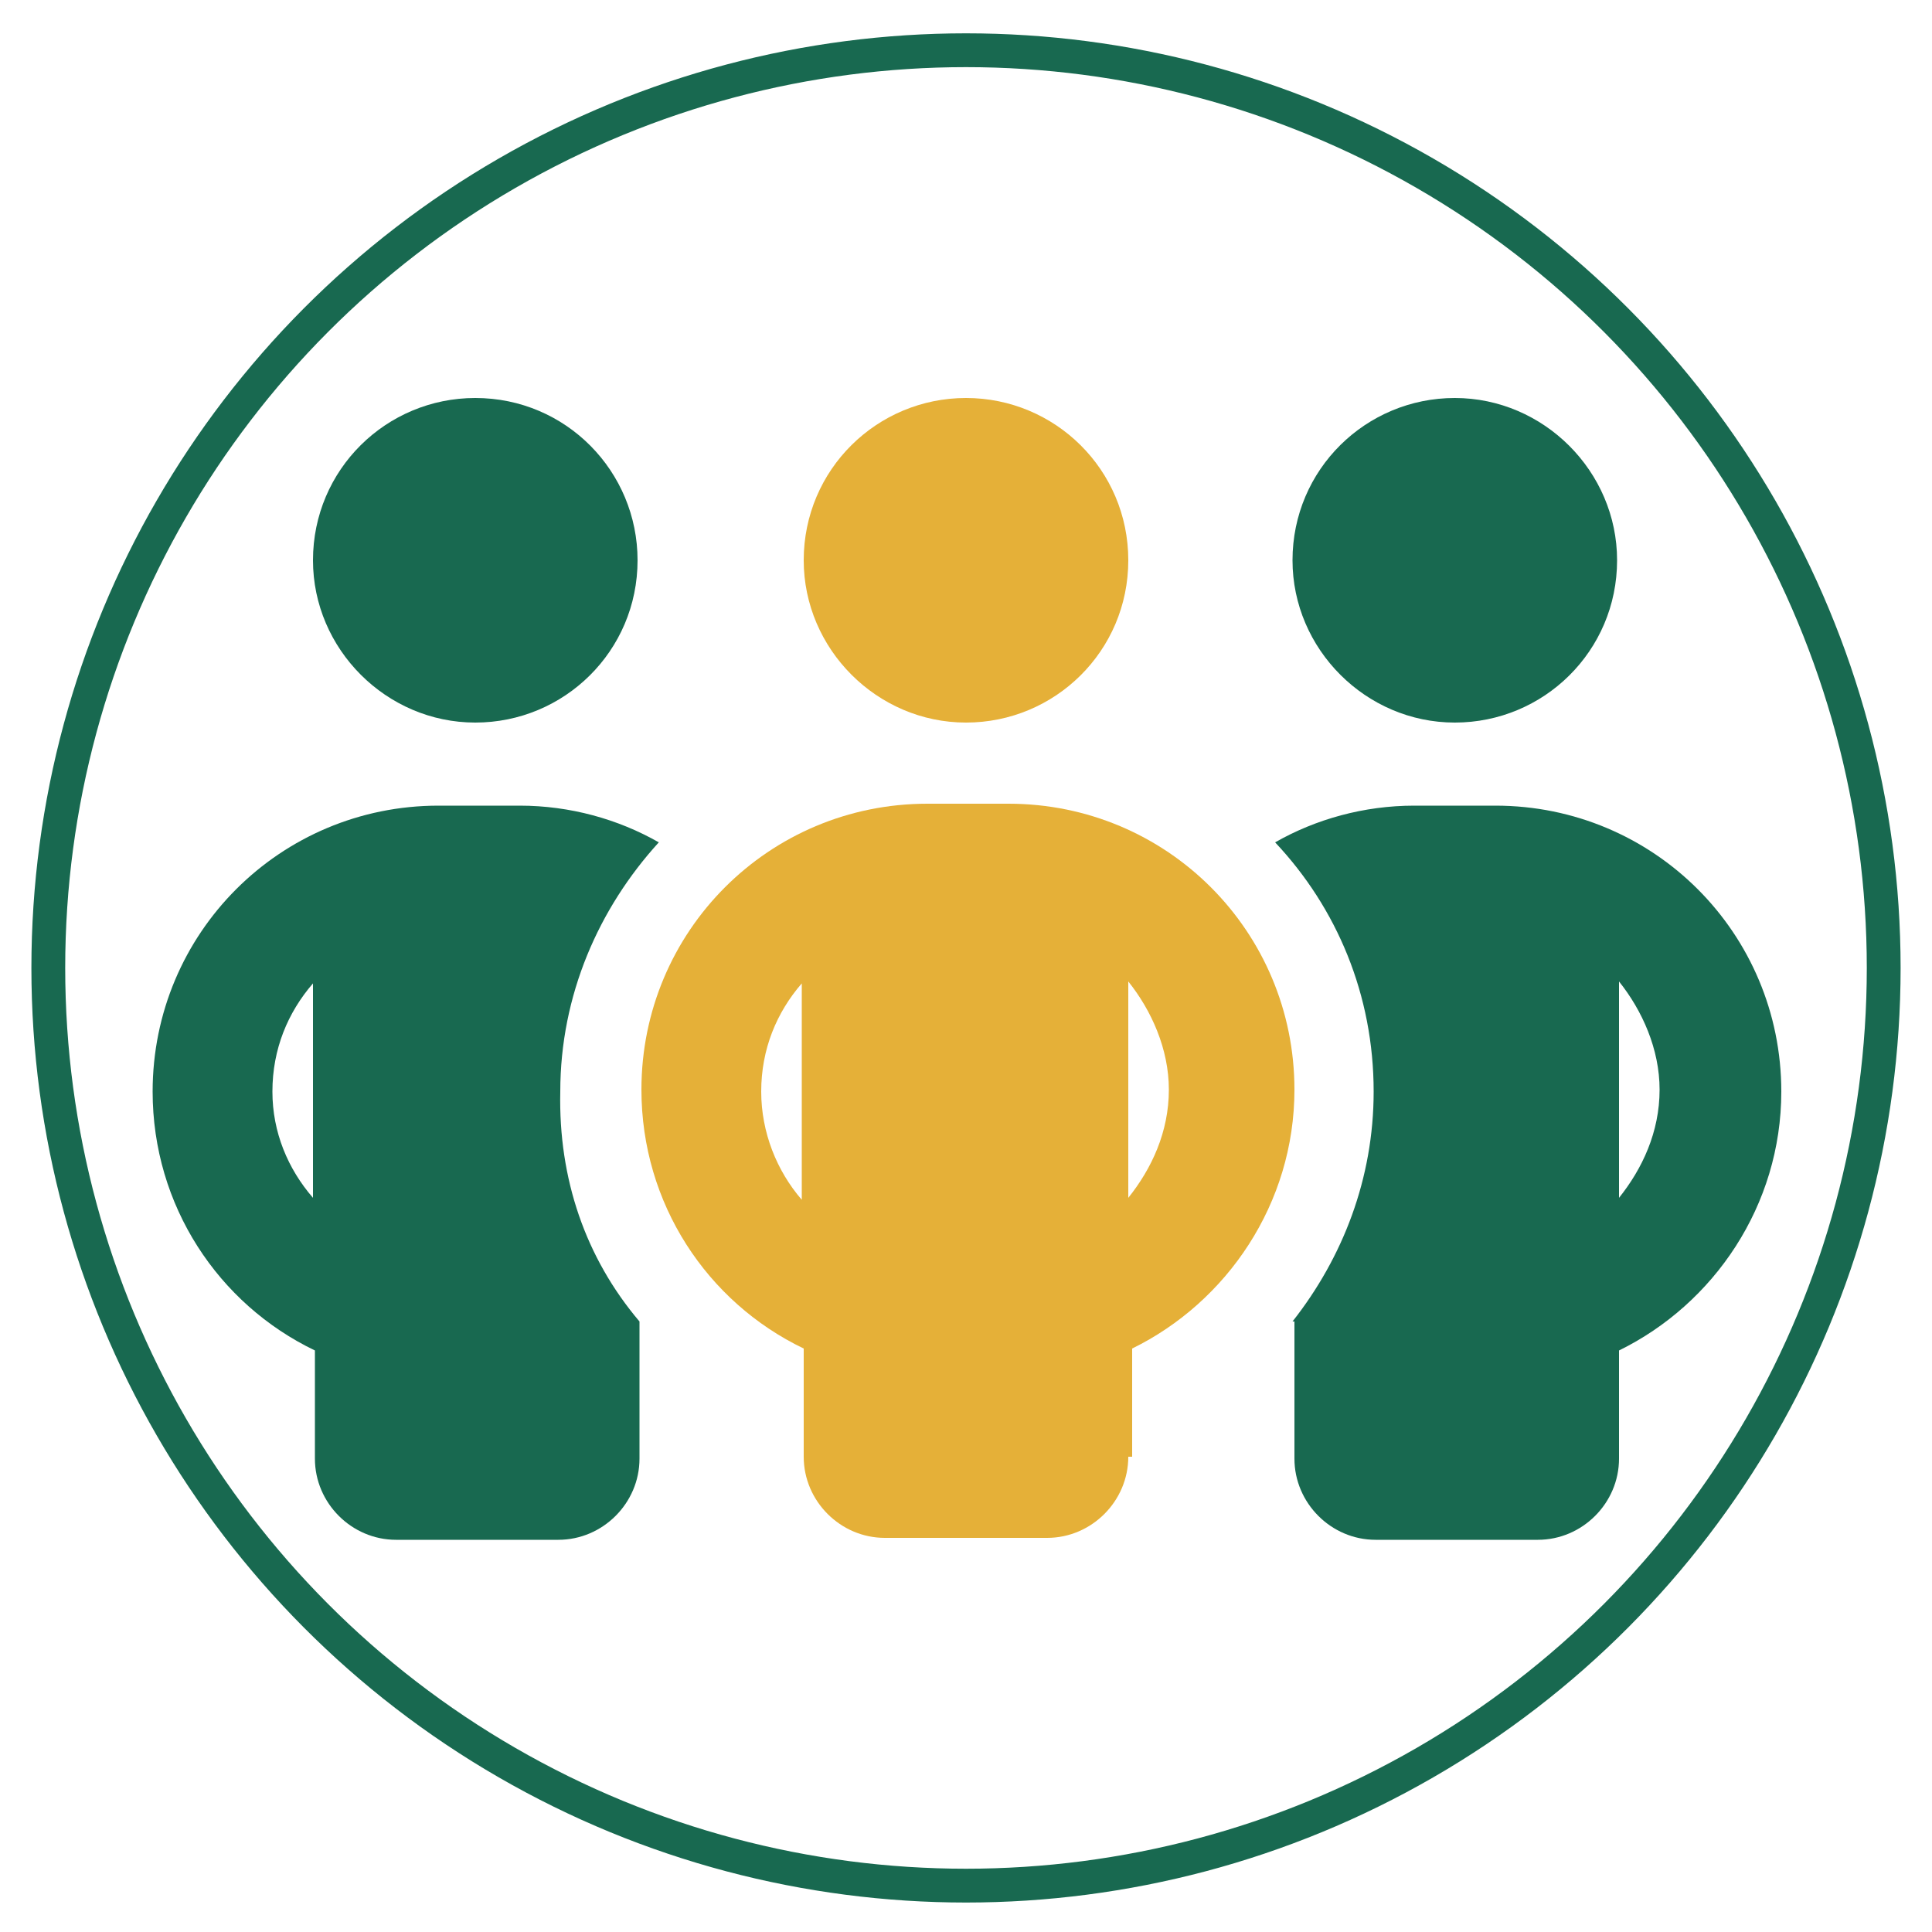 <?xml version="1.0" encoding="utf-8"?>
<!-- Generator: Adobe Illustrator 26.0.2, SVG Export Plug-In . SVG Version: 6.00 Build 0)  -->
<!DOCTYPE svg PUBLIC "-//W3C//DTD SVG 1.1//EN" "http://www.w3.org/Graphics/SVG/1.1/DTD/svg11.dtd">
<svg version="1.1" xmlns:x="http://ns.adobe.com/Extensibility/1.0/" xmlns:i="http://ns.adobe.com/AdobeIllustrator/10.0/" xmlns:graph="http://ns.adobe.com/Graphs/1.0/"
	 xmlns="http://www.w3.org/2000/svg" xmlns:xlink="http://www.w3.org/1999/xlink" x="0px" y="0px" width="100px" height="100px"
	 viewBox="0 0 100 100" style="enable-background:new 0 0 100 100;" xml:space="preserve">
<style type="text/css">
	.st0{fill:none;stroke:#186950;stroke-width:1.75;stroke-miterlimit:10;}
	.st1{fill:#E5B038;}
	.st2{fill:#186950;enable-background:new    ;}
	.st3{display:none;}
	.st4{display:inline;fill:#E5B038;}
	.st5{display:inline;fill:#186950;enable-background:new    ;}
</style>
<g id="Layer_1">
	<circle class="st0" cx="50" cy="50.1" r="47.5"/>
</g>
<g id="Layer_2">
	<path class="st1" d="M58.4,29c0,4.7-3.8,8.4-8.4,8.4s-8.4-3.8-8.4-8.4c0-4.7,3.8-8.4,8.4-8.4S58.4,24.3,58.4,29z M58.4,75.4
		c0,2.3-1.9,4.2-4.2,4.2h-8.4c-2.3,0-4.2-1.9-4.2-4.2v-5.6c-5-2.4-8.4-7.5-8.4-13.4c0-8.2,6.6-14.8,14.8-14.8h4.2
		c8.2,0,14.8,6.6,14.8,14.8c0,5.9-3.5,11-8.4,13.4V75.4z M41.5,50.9c-1.3,1.5-2.1,3.4-2.1,5.6c0,2.1,0.8,4.1,2.1,5.6V50.9z
		 M60.5,56.4c0-2.1-0.9-4.1-2.1-5.6V62C59.6,60.5,60.5,58.6,60.5,56.4z"/>
	<path class="st2" d="M16.2,29c0-4.7,3.8-8.4,8.4-8.4c4.7,0,8.4,3.8,8.4,8.4c0,4.7-3.8,8.4-8.4,8.4C20,37.4,16.2,33.6,16.2,29z
		 M33.1,68.4v7.1c0,2.3-1.9,4.2-4.2,4.2h-8.4c-2.3,0-4.2-1.9-4.2-4.2v-5.6c-5-2.4-8.4-7.5-8.4-13.4c0-8.2,6.6-14.8,14.8-14.8h4.2
		c2.6,0,5.1,0.7,7.2,1.9c-3.1,3.4-5.1,7.9-5.1,12.9C28.9,61,30.3,65.1,33.1,68.4z M16.2,62V50.9c-1.3,1.5-2.1,3.4-2.1,5.6
		C14.1,58.6,14.9,60.5,16.2,62z M66.9,68.4c2.6-3.3,4.2-7.4,4.2-11.9c0-5-1.9-9.5-5.1-12.9c2.1-1.2,4.6-1.9,7.2-1.9h4.2
		c8.2,0,14.8,6.6,14.8,14.8c0,5.9-3.5,11-8.4,13.4v5.6c0,2.3-1.9,4.2-4.2,4.2h-8.4c-2.3,0-4.2-1.9-4.2-4.2V68.4z M85.9,56.4
		c0-2.1-0.9-4.1-2.1-5.6V62C85,60.5,85.9,58.6,85.9,56.4z M66.9,29c0-4.7,3.8-8.4,8.4-8.4s8.4,3.8,8.4,8.4c0,4.7-3.8,8.4-8.4,8.4
		S66.9,33.6,66.9,29z"/>
</g>
<g id="Layer_3" class="st3">
	<path class="st4" d="M80.9,32.5c1.6,0.9,2.4,2.8,1.9,4.6c-0.5,1.8-2.1,3.1-4,3.1H21.2c-1.9,0-3.5-1.3-4-3.1
		c-0.5-1.8,0.3-3.7,1.9-4.6L48,16c1.2-0.7,2.8-0.7,4.1,0L80.9,32.5z"/>
	<path class="st5" d="M33.4,69.1h5.2V44.3h8.2v24.7h6.3V44.3h8.2v24.7h5.2V44.3h8.2v25.3c0.1,0,0.2,0,0.2,0.1l6.2,4.1
		c1.5,1,2.2,2.9,1.6,4.6c-0.5,1.7-2.1,2.9-3.9,2.9H21c-1.7,0-3.3-1.2-3.8-2.9c-0.5-1.7,0.1-3.6,1.7-4.6l6.2-4.1
		c0.1-0.2,0.1-0.1,0.1-0.1V44.3h8.2V69.1z"/>
</g>
<g id="Layer_4" class="st3">
	<path class="st4" d="M62.1,41.3l-11.6,12c-0.8,0.8-2,0.8-2.7,0l-11.6-12c-3.4-3.5-3.2-9.3,0.6-12.5c3.3-2.8,8.2-2.3,11.2,0.8
		l1.2,1.2l1.2-1.2c3-3.1,7.9-3.6,11.2-0.8C65.3,32,65.5,37.8,62.1,41.3z"/>
	<path class="st5" d="M87.2,52c-2.9-6.6-6.8-21.3-10.2-26.2c-5.5-7.7-14.3-12.4-23.8-12.4H42.7c-14.8,0-26.9,12-26.9,26.9
		c0,7.6,3.3,14.9,9,20v24.8h35.8l0-9h9c5,0,8.8-4,8.8-8.8v-9.1h4.4c1.5,0,2.9-0.8,3.7-2C87.7,55,87.8,53.4,87.2,52z M62.1,41.3
		l-11.6,12c-0.8,0.8-2,0.8-2.7,0l-11.6-12c-3.4-3.5-3.2-9.3,0.6-12.5c3.3-2.8,8.2-2.3,11.2,0.8l1.2,1.2l1.2-1.2
		c3-3.1,7.9-3.6,11.2-0.8C65.3,32,65.5,37.8,62.1,41.3z"/>
</g>
<g id="Layer_5" class="st3">
	<path class="st4" d="M58.4,40.5c1-6-4.7-7.6-7.7-8.5L50,31.7c-3.2-0.9-3-1.3-2.9-1.8c0.1-0.8,1.8-1.2,3.9-0.9
		c0.6,0.1,1.4,0.3,2.4,0.7c1.5,0.5,3.1-0.3,3.7-1.8c0.5-1.5-0.3-3.1-1.8-3.7c-0.9-0.3-1.7-0.5-2.4-0.7v-1.4c0-1.6-1.3-2.9-2.8-2.9
		c-1.5,0-2.9,1.3-2.9,2.9v1.3c-3.1,0.7-5.3,2.6-5.9,5.5c-0.9,5.9,4.9,7.6,7.1,8.3l0.8,0.2c3.8,1.1,3.7,1.4,3.6,2
		c-0.1,0.8-1.8,1.2-3.9,0.9c-0.9-0.1-2.1-0.6-3.2-1l-0.6-0.2c-1.5-0.6-3.1,0.3-3.7,1.6c-0.5,1.4,0.3,3.3,1.6,3.8l0.6,0.2
		c1,0.4,2.1,0.7,3.3,1v1.4c0,1.6,1.3,2.9,2.9,2.9s2.8-1.3,2.8-2.9V46C55.9,45.3,58,43.3,58.4,40.5z"/>
	<path class="st5" d="M37.5,47.7c-1.3-1.7-3.7-1.9-5.4-0.6c-1.7,1.3-1.9,3.7-0.6,5.4l2.3,3.7c1.1,1.3,1,3.3-0.2,4.5
		c-1.4,1.4-3.7,1.3-5-0.3l-7.4-10.2V31.8c0-2.7-2.2-4.7-4.8-4.7s-4.8,2-4.8,4.7v24.6c0,1.7,0.6,3.4,1.7,4.8l14.5,18.2
		c0.7,0.9,1.8,1.4,2.9,1.4h11.6c2.1,0,3.8-1.7,3.8-3.8l0-14.6c0-2.6-0.9-5.2-2.5-7.2L37.5,47.7z M83.6,27c-2.7,0-4.8,2.1-4.8,4.7
		v18.3l-7.5,10.2c-1.3,1.6-3.6,1.7-5,0.3c-1.2-1.2-1.3-3.1-0.2-4.5l2.3-3.7c1.3-1.7,1.1-4.1-0.6-5.4c-1.7-1.3-4.1-1.1-5.4,0.6
		l-6,7.5c-1.6,2.1-2.5,4.7-2.5,7.3l0,14.6c-0.1,2.1,1.7,3.9,3.8,3.9h11.5c1.2,0,2.3-0.5,3-1.4l14.4-18.2c1.2-1.4,1.8-3.1,1.8-4.8
		V31.8C88.4,29.2,86.3,27,83.6,27z"/>
</g>
</svg>
